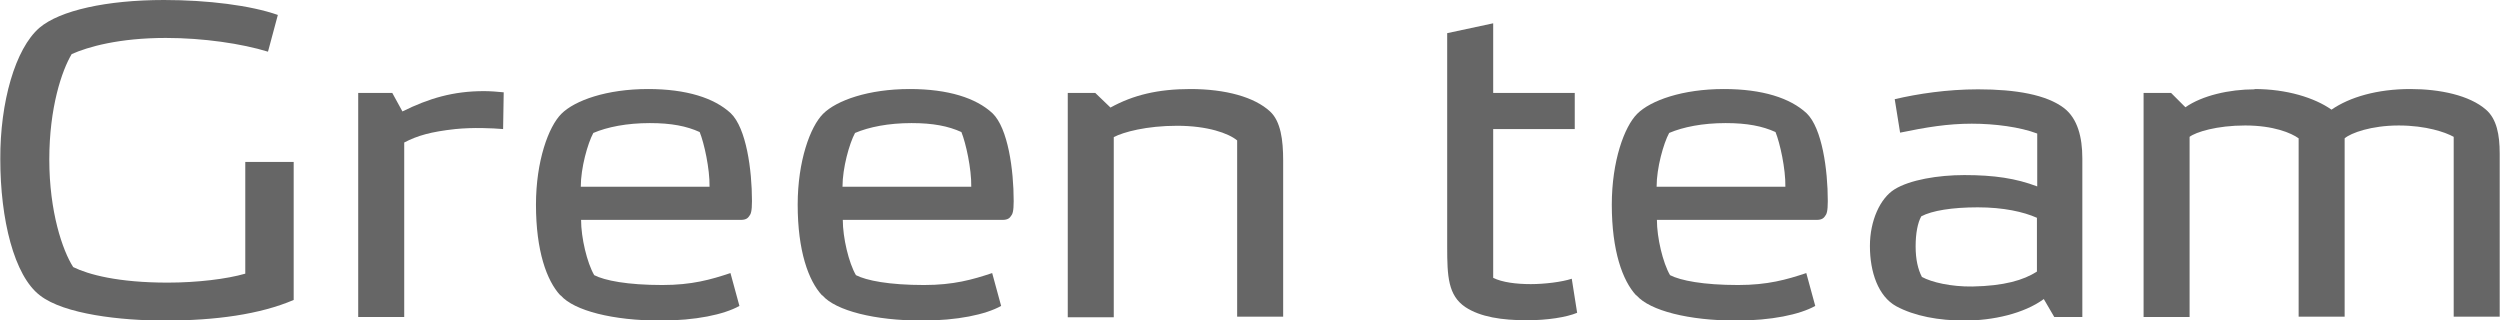 <?xml version="1.0" encoding="UTF-8"?><svg id="_イヤー_2" xmlns="http://www.w3.org/2000/svg" viewBox="0 0 83.68 10.72"><defs><style>.cls-1{fill:#666;}</style></defs><g id="_字"><g><path class="cls-1" d="M8.21,9.15v-3.73h1.62v4.62c-1.12,.48-2.61,.69-4.32,.69-1.46,0-3.36-.21-4.17-.84-.87-.66-1.33-2.55-1.33-4.56C0,3.42,.51,1.63,1.32,.93,2,.35,3.57,0,5.49,0c1.46,0,2.9,.18,3.81,.5l-.33,1.23c-.88-.27-2.16-.46-3.42-.46-1.57,0-2.61,.3-3.15,.54-.33,.55-.75,1.79-.75,3.53s.44,3.04,.8,3.6c.51,.25,1.5,.52,3.16,.52,.99,0,1.98-.12,2.6-.3Z"/><path class="cls-1" d="M15.24,4.32c-.82,.09-1.27,.22-1.71,.45v5.84h-1.54V3.11h1.14l.34,.62c.89-.44,1.7-.68,2.73-.68,.2,0,.47,.02,.66,.04l-.02,1.23c-.36-.03-1-.06-1.6,0Z"/><path class="cls-1" d="M18.75,9.88c-.45-.49-.81-1.48-.81-3.03,0-1.46,.42-2.61,.85-3.04,.45-.45,1.52-.83,2.9-.83,1.29,0,2.22,.3,2.77,.81,.52,.5,.71,1.89,.71,2.94,0,.35-.04,.44-.09,.5-.04,.06-.1,.13-.28,.13h-5.35c0,.6,.2,1.44,.44,1.85,.35,.18,1.11,.33,2.28,.33,.99,0,1.62-.18,2.28-.4l.3,1.1c-.52,.29-1.47,.49-2.65,.49-1.58,0-2.88-.33-3.33-.84Zm5-3.63c.01-.6-.18-1.46-.33-1.83-.44-.2-.95-.3-1.67-.3-.77,0-1.42,.13-1.89,.33-.19,.35-.42,1.17-.42,1.8h4.31Z"/><path class="cls-1" d="M27.51,9.88c-.45-.49-.81-1.48-.81-3.03,0-1.46,.42-2.61,.85-3.04,.45-.45,1.52-.83,2.9-.83,1.29,0,2.22,.3,2.77,.81,.52,.5,.71,1.89,.71,2.94,0,.35-.04,.44-.09,.5-.04,.06-.1,.13-.28,.13h-5.35c0,.6,.2,1.44,.44,1.85,.35,.18,1.11,.33,2.28,.33,.99,0,1.62-.18,2.28-.4l.3,1.1c-.52,.29-1.47,.49-2.65,.49-1.58,0-2.88-.33-3.33-.84Zm5-3.63c.01-.6-.18-1.46-.33-1.83-.44-.2-.95-.3-1.67-.3-.77,0-1.42,.13-1.89,.33-.19,.35-.42,1.17-.42,1.8h4.31Z"/><path class="cls-1" d="M39.84,2.98c1.19,0,2.15,.27,2.67,.75,.36,.33,.44,.96,.44,1.64v5.23h-1.54V4.7c-.29-.24-.99-.49-2.01-.49s-1.8,.21-2.12,.38v6.03h-1.54V3.11h.92l.51,.49c.76-.42,1.59-.62,2.68-.62Z"/><path class="cls-1" d="M52.71,4.32h-2.73v4.98c.3,.15,.77,.21,1.26,.21,.45,0,1.04-.07,1.37-.18l.18,1.14c-.36,.15-1,.25-1.68,.25-.84,0-1.56-.11-2.06-.44-.58-.39-.61-1.03-.61-2.02V1.11l1.54-.33V3.11h2.73v1.21Z"/><path class="cls-1" d="M54.76,9.88c-.45-.49-.81-1.48-.81-3.03,0-1.46,.42-2.61,.85-3.04,.45-.45,1.52-.83,2.9-.83,1.29,0,2.22,.3,2.77,.81,.52,.5,.71,1.89,.71,2.94,0,.35-.04,.44-.09,.5-.04,.06-.1,.13-.28,.13h-5.35c0,.6,.2,1.44,.44,1.85,.35,.18,1.11,.33,2.28,.33,.99,0,1.62-.18,2.28-.4l.3,1.1c-.52,.29-1.47,.49-2.65,.49-1.58,0-2.88-.33-3.33-.84Zm5-3.63c.01-.6-.18-1.46-.33-1.83-.44-.2-.95-.3-1.67-.3-.77,0-1.42,.13-1.89,.33-.19,.35-.42,1.17-.42,1.8h4.31Z"/><path class="cls-1" d="M62.59,8.23c0-.84,.34-1.59,.82-1.89,.51-.32,1.46-.48,2.34-.48,1,0,1.73,.11,2.44,.38v-1.77c-.58-.22-1.42-.33-2.19-.33-.81,0-1.53,.12-2.4,.3l-.18-1.12c.77-.18,1.75-.33,2.79-.33,1.27,0,2.29,.18,2.88,.63,.45,.35,.61,.97,.61,1.68v5.31h-.94l-.35-.6c-.67,.49-1.71,.72-2.65,.72-.87,0-1.68-.15-2.29-.48-.6-.33-.88-1.14-.88-2.01Zm1.53,.02c0,.44,.08,.77,.21,1.02,.33,.18,.98,.33,1.69,.32,1.06-.02,1.71-.21,2.16-.5v-1.8c-.45-.2-1.12-.35-1.98-.35s-1.53,.11-1.89,.3c-.12,.21-.19,.57-.19,1Z"/><path class="cls-1" d="M75.46,2.98c1.08,0,2.01,.29,2.58,.69,.61-.42,1.53-.69,2.64-.69,.99,0,1.98,.21,2.53,.69,.36,.31,.46,.84,.46,1.47v5.46h-1.54V4.58c-.27-.15-.92-.38-1.84-.38s-1.6,.25-1.81,.43v5.97h-1.54V4.63c-.25-.18-.84-.43-1.79-.43s-1.65,.22-1.86,.38v6.03h-1.54V3.11h.92l.48,.48c.56-.39,1.46-.6,2.32-.6Z"/></g></g></svg>
